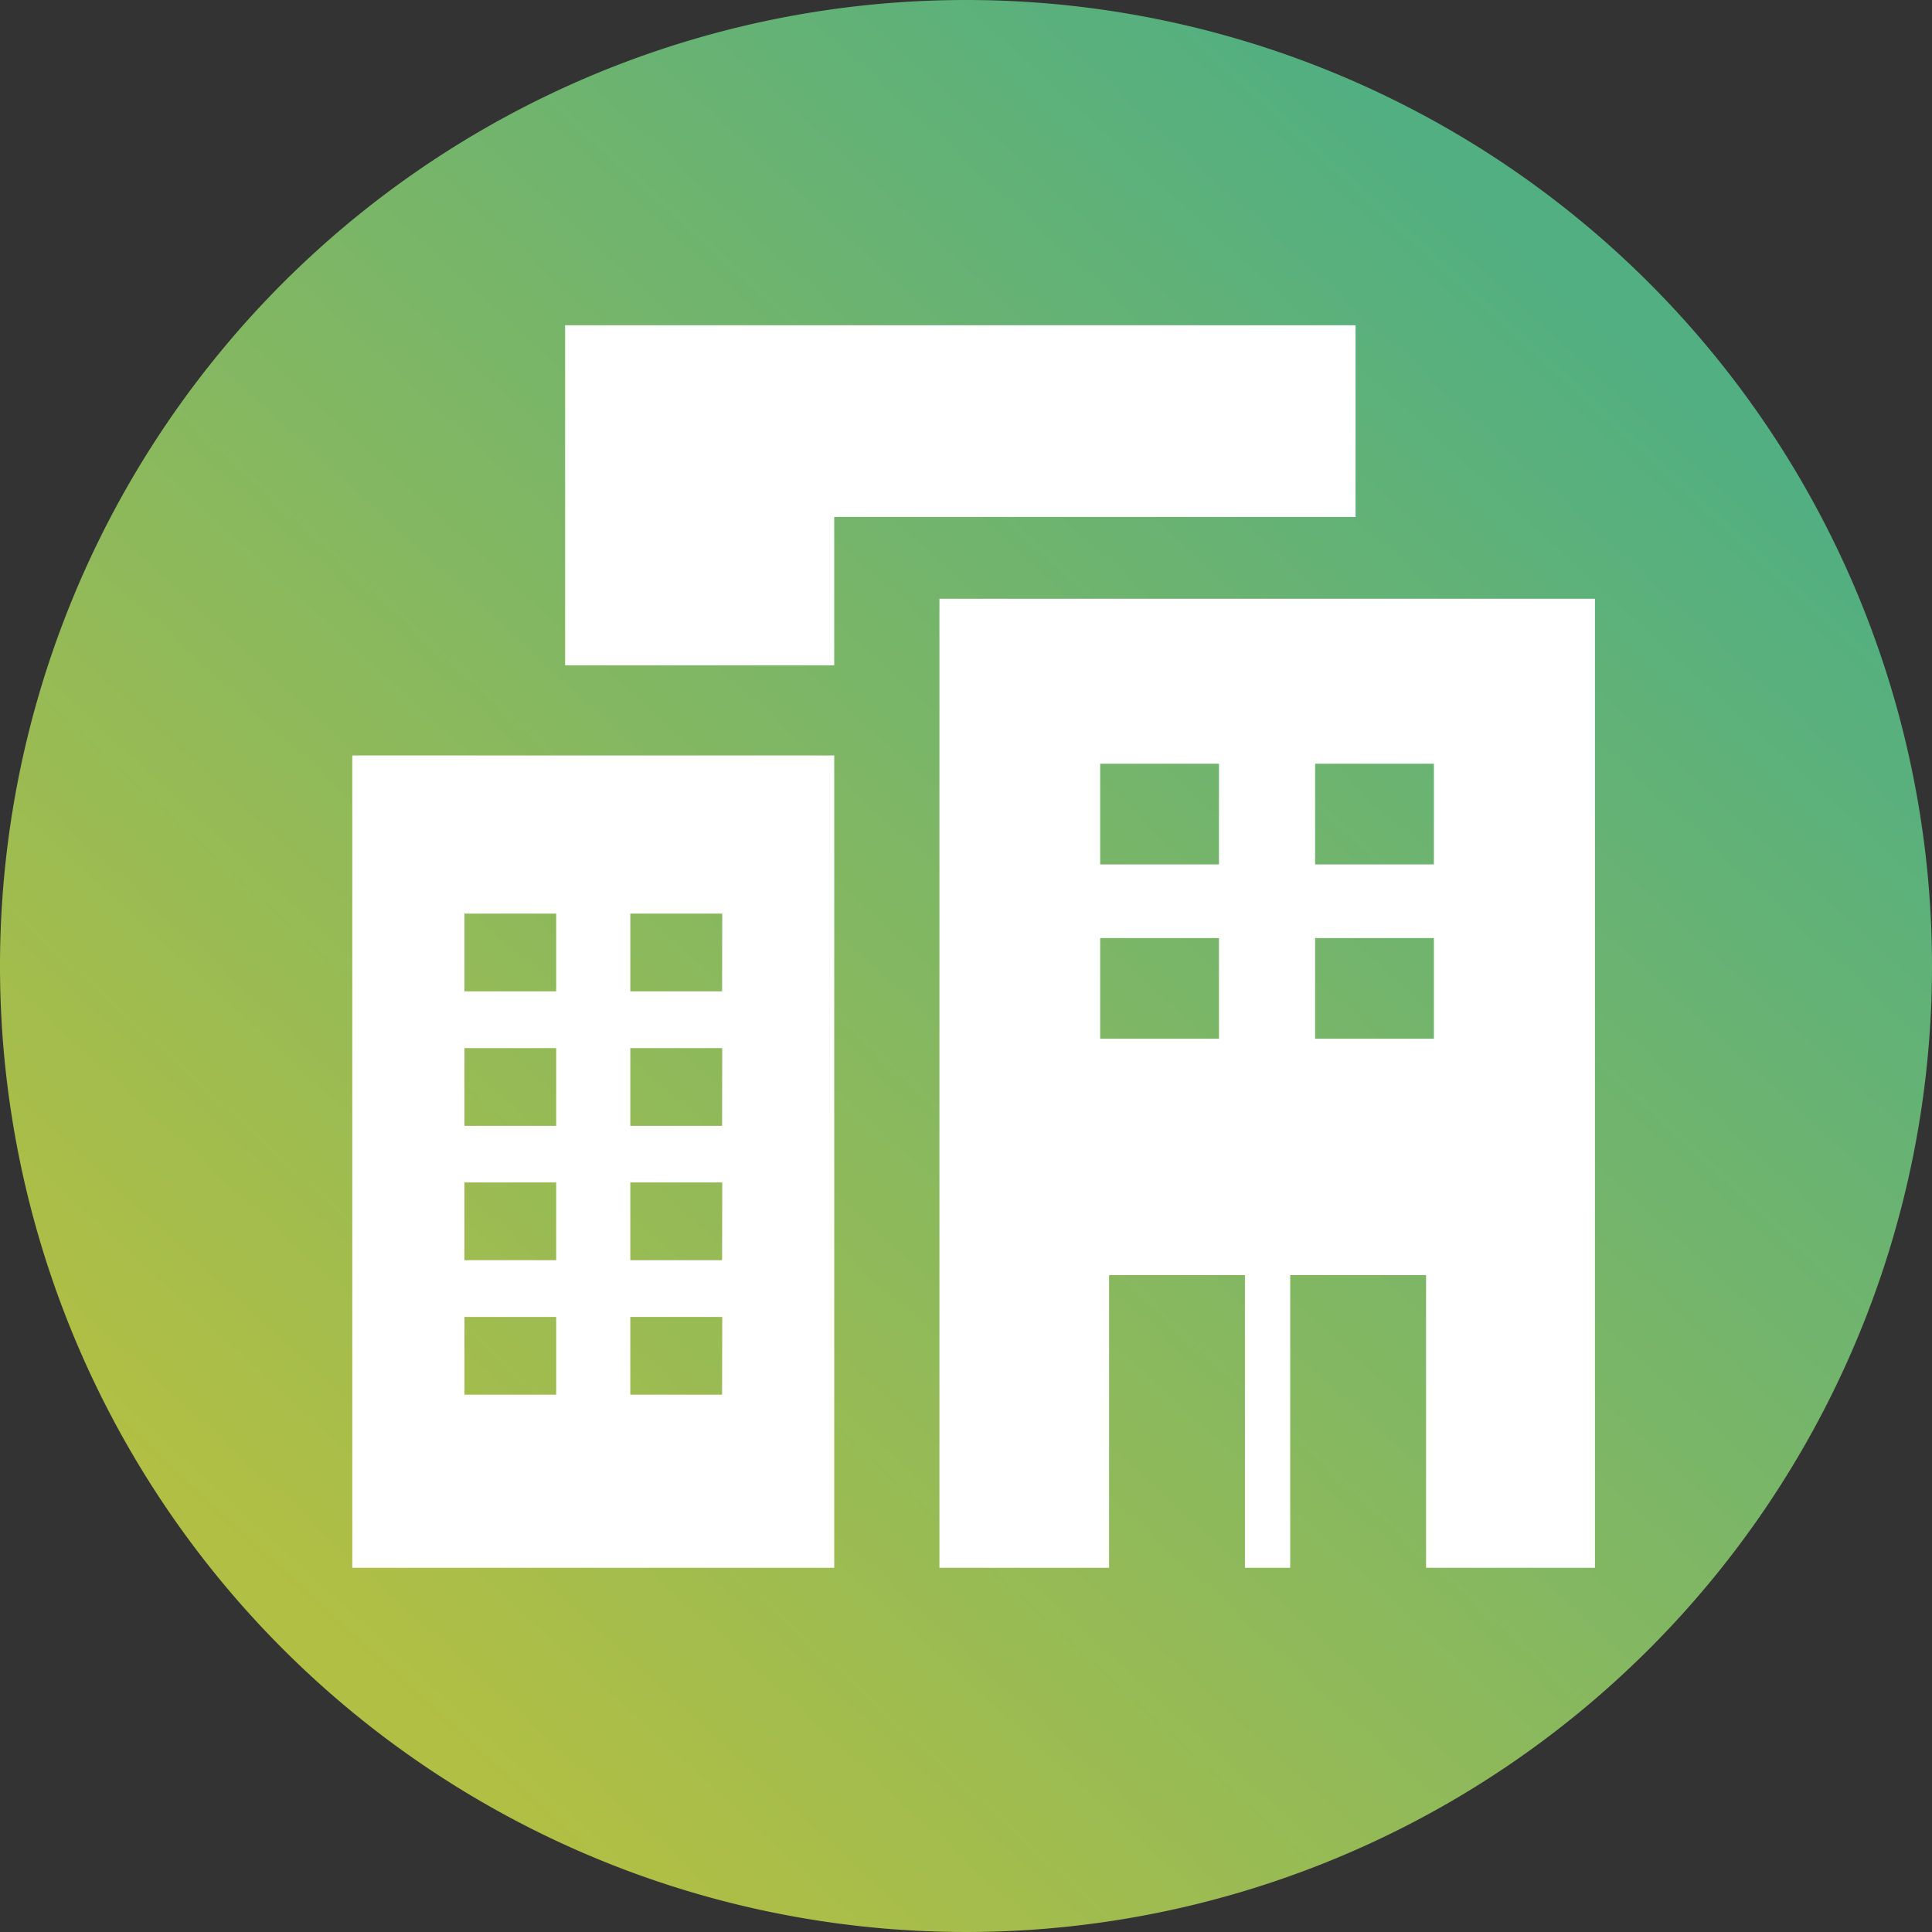 <?xml version="1.0" encoding="UTF-8"?> <svg xmlns="http://www.w3.org/2000/svg" xmlns:xlink="http://www.w3.org/1999/xlink" id="Calque_1" data-name="Calque 1" viewBox="0 0 128 128"><rect x="0" y="0" width="128" height="128" fill="#333333" stroke="none"/><defs><style>.cls-1{fill:url(#Dégradé_sans_nom);}.cls-2{fill:url(#Dégradé_sans_nom_2);}.cls-3{fill:url(#Dégradé_sans_nom_3);}.cls-4{fill:url(#Dégradé_sans_nom_4);}.cls-5{fill:url(#Dégradé_sans_nom_5);}.cls-6{fill:url(#Dégradé_sans_nom_6);}.cls-7{fill:url(#Dégradé_sans_nom_7);}.cls-8{fill:url(#Dégradé_sans_nom_8);}.cls-9{fill:#fff;}</style><linearGradient id="Dégradé_sans_nom" x1="110.12" y1="105.47" x2="28.12" y2="16.13" gradientTransform="matrix(1, 0, 0, -1, 0, 130)" gradientUnits="userSpaceOnUse"><stop offset="0" stop-color="#52af81"></stop><stop offset="1" stop-color="#b1bf44"></stop></linearGradient><linearGradient id="Dégradé_sans_nom_2" x1="98.53" y1="116.1" x2="16.53" y2="26.77" xlink:href="#Dégradé_sans_nom"></linearGradient><linearGradient id="Dégradé_sans_nom_3" x1="98.37" y1="116.25" x2="16.37" y2="26.92" xlink:href="#Dégradé_sans_nom"></linearGradient><linearGradient id="Dégradé_sans_nom_4" x1="90.45" y1="123.52" x2="8.45" y2="34.18" xlink:href="#Dégradé_sans_nom"></linearGradient><linearGradient id="Dégradé_sans_nom_5" x1="102.32" y1="112.62" x2="20.32" y2="23.29" xlink:href="#Dégradé_sans_nom"></linearGradient><linearGradient id="Dégradé_sans_nom_6" x1="129.9" y1="87.3" x2="47.9" y2="-2.03" xlink:href="#Dégradé_sans_nom"></linearGradient><linearGradient id="Dégradé_sans_nom_7" x1="121.99" y1="94.57" x2="39.99" y2="5.24" xlink:href="#Dégradé_sans_nom"></linearGradient><linearGradient id="Dégradé_sans_nom_8" x1="104.75" y1="110.39" x2="22.75" y2="21.06" xlink:href="#Dégradé_sans_nom"></linearGradient></defs><title>bailleurs-vert</title><path class="cls-1" d="M66.78,62.45v7.91a1,1,0,0,0,1,1h7.9a1,1,0,0,0,1-1V62.45a1,1,0,0,0-1-1h-7.9A1,1,0,0,0,66.78,62.45Zm1.91,1h6v6h-6Z"></path><path class="cls-2" d="M60,51a4.5,4.5,0,1,0,4.49-4.51A4.51,4.51,0,0,0,60,51Z"></path><path class="cls-3" d="M31.5,87.21h7.89a1,1,0,0,0,1-1V78.34a1,1,0,0,0-1-1H31.5a1,1,0,0,0-1,1v7.91A1,1,0,0,0,31.5,87.21Zm1-7.91h6v6h-6Z"></path><path class="cls-4" d="M31.5,71.33h7.89a1,1,0,0,0,1-1V62.45a1,1,0,0,0-1-1H31.5a1,1,0,0,0-1,1v7.91A1,1,0,0,0,31.5,71.33Zm1-7.92h6v6h-6Z"></path><path class="cls-5" d="M61.26,61.49H53.37a1,1,0,0,0-.95,1v7.92a1,1,0,0,0,.95,1h7.89a1,1,0,0,0,1-1V62.45A1,1,0,0,0,61.26,61.49Zm-1,7.91h-6v-6h6Z"></path><path class="cls-6" d="M89.61,87.21H97.5a1,1,0,0,0,1-1V78.34a1,1,0,0,0-1-1H89.61a1,1,0,0,0-1,1v7.91A1,1,0,0,0,89.61,87.21Zm1-7.91h6v6h-6Z"></path><path class="cls-7" d="M89.61,71.33H97.5a1,1,0,0,0,1-1V62.45a1,1,0,0,0-1-1H89.61a1,1,0,0,0-1,1v7.91A1,1,0,0,0,89.61,71.33Zm1-7.92h6v6h-6Z"></path><path class="cls-8" d="M64,0a64,64,0,1,0,64,64A64,64,0,0,0,64,0Z"></path><path class="cls-9" d="M89.81,34.25H55.27v9.83H37.44V21.55H89.81ZM55.27,50.05v53.82H23.34V50.05ZM36.85,87.25H30.77V92.4h6.08Zm0-8.91H30.77v5.15h6.08Zm0-8.9H30.77v5.15h6.08Zm0-8.91H30.77v5.15h6.08Zm11,26.72H41.76V92.4h6.08Zm0-8.91H41.76v5.15h6.08Zm0-8.9H41.76v5.15h6.08Zm0-8.91H41.76v5.15h6.08Zm57.82-20.86v64.2H94.48V84.48h-9v19.39h-3V84.48h-9v19.39H62.24V39.67ZM80.76,62.15H72.89v6.67h7.87Zm0-11.55H72.89v6.67h7.87ZM95,62.15H87.13v6.67H95ZM95,50.6H87.13v6.67H95Z"></path></svg> 